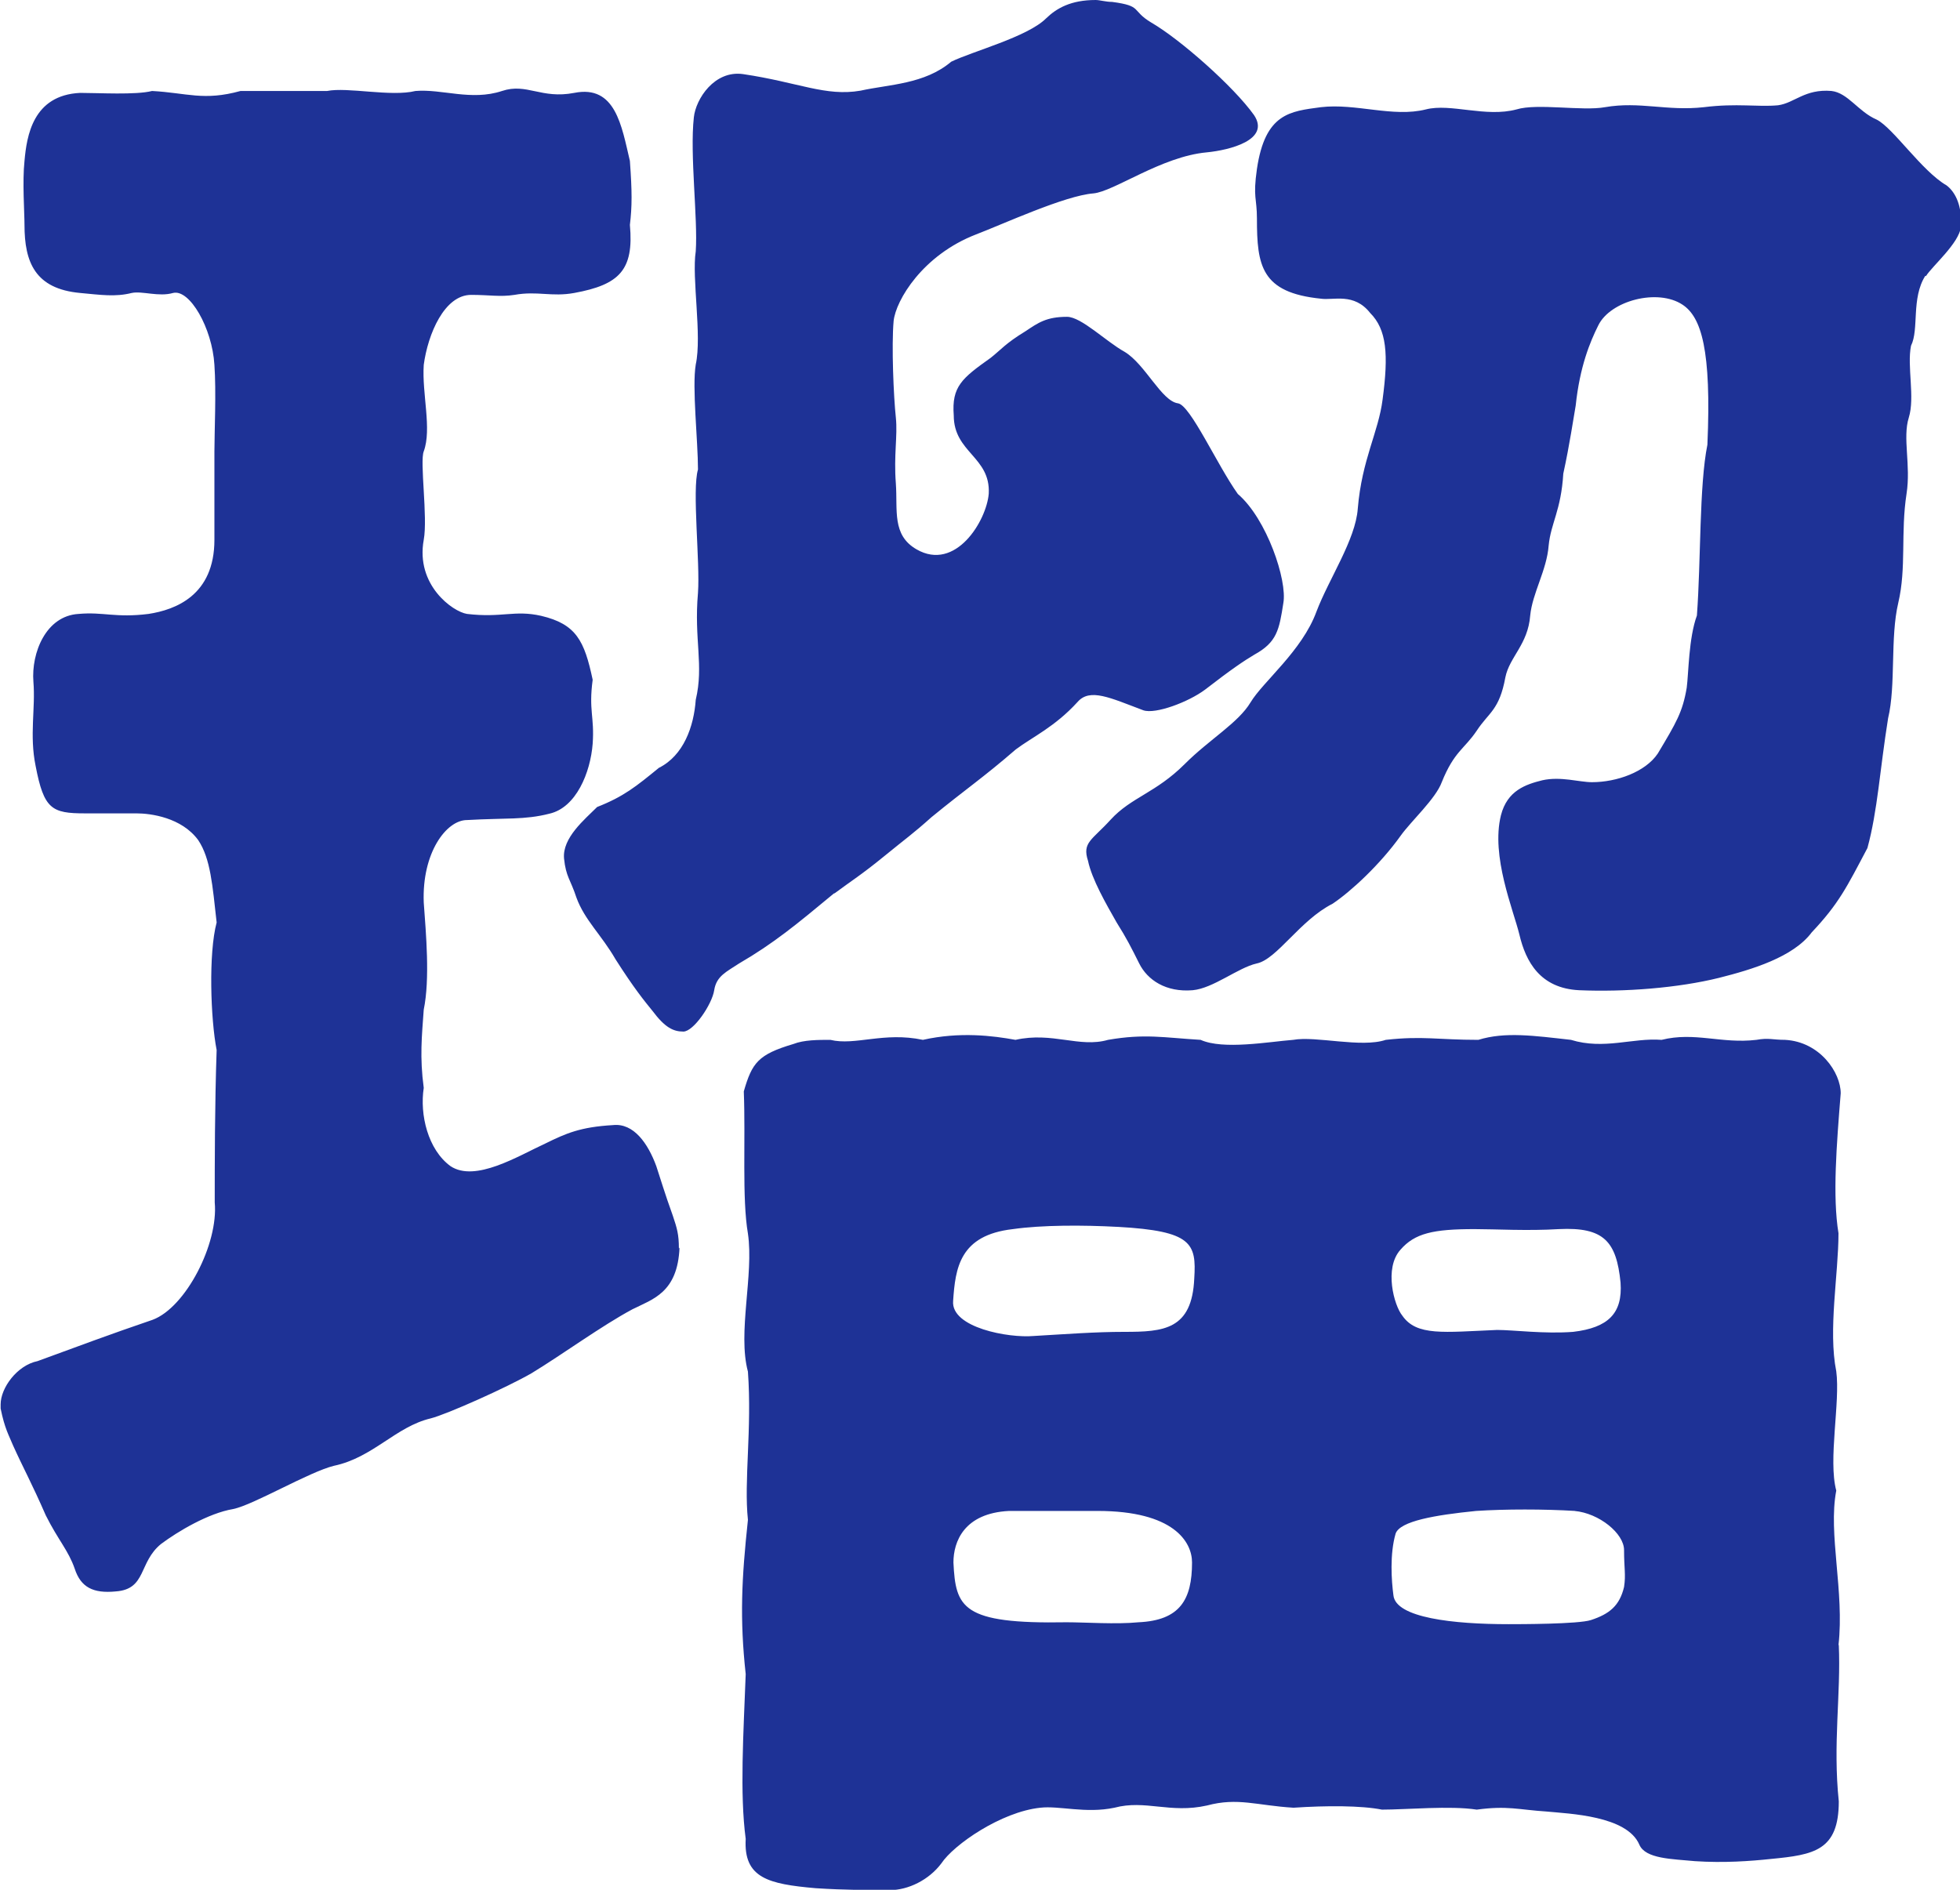 <?xml version="1.0" encoding="UTF-8"?>
<svg id="_レイヤー_2" data-name="レイヤー 2" xmlns="http://www.w3.org/2000/svg" viewBox="0 0 61.61 59.41">
  <defs>
    <style>
      .cls-1 {
        fill: #1e3296;
      }
    </style>
  </defs>
  <g id="about_更科瑠夏">
    <path class="cls-1" d="M21.36,39.22c-.06,1.42-.84,1.62-1.48,1.94-.97.52-2.2,1.42-3.17,2.01-.78.45-2.66,1.29-3.17,1.42-1.1.26-1.81,1.23-3.04,1.49-.78.19-2.53,1.23-3.17,1.36-.78.13-1.75.71-2.27,1.1-.71.58-.45,1.42-1.42,1.49-.71.07-1.1-.13-1.29-.71-.2-.58-.52-.9-.91-1.68-.45-1.03-.71-1.49-1.03-2.2-.13-.32-.26-.52-.39-1.16v-.13c0-.52.52-1.23,1.16-1.36,1.23-.45,2.27-.84,3.62-1.3,1.04-.39,2.07-2.39,1.95-3.69,0-1.23,0-3.04.06-4.79-.19-.97-.26-3.04,0-4.01-.13-1.16-.19-2.01-.58-2.59-.52-.71-1.49-.84-1.94-.84h-1.62c-1.04,0-1.29-.13-1.55-1.49-.2-.97,0-1.81-.07-2.65-.07-.9.39-2.07,1.42-2.13.78-.07,1.16.13,2.2,0,.84-.13,2.07-.58,2.07-2.33v-2.78c0-.58.06-1.88,0-2.72-.07-1.16-.78-2.39-1.3-2.26-.45.13-.97-.07-1.3,0-.52.13-.97.06-1.62,0-1.42-.13-1.75-.97-1.75-2.14,0-.39-.07-1.36,0-2.01.07-.78.26-2.07,1.75-2.14.58,0,1.75.07,2.26-.06,1.1.06,1.62.32,2.78,0h2.72c.65-.13,2.01.19,2.78,0,.84-.07,1.75.32,2.72,0,.78-.26,1.23.26,2.27.06,1.3-.26,1.49,1.04,1.75,2.14.07.97.07,1.42,0,2.01.13,1.42-.33,1.88-1.75,2.14-.71.13-1.16-.07-1.88.06-.45.07-.78,0-1.36,0-.84,0-1.36,1.23-1.49,2.2-.06.91.26,2.01,0,2.72-.13.32.13,2.07,0,2.78-.26,1.42.91,2.26,1.36,2.33,1.1.13,1.49-.13,2.33.06,1.1.26,1.36.78,1.62,2.01-.13.97.06,1.16,0,2.01-.07.91-.52,2.01-1.36,2.2-.78.2-1.36.13-2.59.2-.65,0-1.42,1.03-1.36,2.59.07.97.2,2.4,0,3.37-.06.84-.13,1.49,0,2.46-.13.84.13,1.94.84,2.46.78.52,2.13-.32,2.98-.71.65-.32,1.1-.52,2.13-.58.65-.07,1.1.58,1.36,1.29.13.39.26.84.52,1.56.13.39.19.58.19,1.03ZM26.21,28.09c-1.17.97-1.88,1.56-2.98,2.2-.39.26-.71.39-.78.84-.07.45-.65,1.3-.97,1.3s-.58-.13-.97-.65c-.26-.32-.58-.71-1.16-1.62-.45-.78-.97-1.23-1.23-1.94-.19-.58-.33-.65-.39-1.23-.06-.65.65-1.23,1.04-1.62.84-.33,1.23-.65,1.94-1.23.78-.39,1.1-1.3,1.16-2.14.26-1.1-.06-1.88.07-3.36.07-.97-.19-3.24,0-3.88,0-.91-.19-2.59-.07-3.3.2-.91-.13-2.72,0-3.56.07-1.03-.19-3.04-.06-4.21.06-.58.65-1.49,1.55-1.36,1.75.26,2.59.71,3.69.52.9-.2,2.01-.2,2.85-.91.65-.32,2.4-.78,2.98-1.36.33-.32.78-.58,1.56-.58.13,0,.32.06.52.06.97.13.58.26,1.23.65.9.52,2.59,2.01,3.23,2.91.52.78-.77,1.1-1.49,1.17-1.42.13-2.91,1.23-3.56,1.29-.9.07-2.85.97-3.69,1.29-1.68.65-2.52,2.07-2.59,2.72-.07.78,0,2.39.07,3.04.06.58-.07,1.17,0,2.07.06.84-.13,1.62.65,2.07,1.23.71,2.2-.9,2.27-1.75.06-1.16-1.1-1.29-1.1-2.46-.07-.91.26-1.17,1.16-1.81.33-.26.46-.45,1.1-.84.39-.26.65-.45,1.3-.45.45,0,1.23.78,1.81,1.1.65.39,1.16,1.55,1.68,1.62.39.06,1.23,1.94,1.88,2.85.91.78,1.56,2.72,1.43,3.43-.13.84-.2,1.23-.91,1.62-.32.19-.71.45-1.55,1.1-.52.39-1.56.78-1.94.65-1.04-.39-1.68-.71-2.07-.26-.71.78-1.42,1.1-1.94,1.49-1.04.9-1.55,1.23-2.65,2.13-.58.52-.78.65-1.49,1.23s-1.04.78-1.55,1.16ZM57.8,51.71c.07,1.55-.19,3.11,0,4.92,0,1.55-.78,1.68-2.13,1.81-.65.07-1.49.13-2.39.07-.72-.07-1.56-.07-1.75-.52-.39-.91-2.2-.97-2.91-1.04-.91-.06-1.23-.19-2.2-.06-.84-.13-2.2,0-2.98,0-.65-.13-1.75-.13-2.78-.06-1.16-.07-1.75-.33-2.72-.07-1.16.26-1.94-.19-2.91.07-.9.19-1.74-.07-2.33,0-1.23.13-2.72,1.16-3.11,1.75-.39.52-1.04.84-1.62.84s-1.42,0-2.33-.06c-1.49-.13-2.27-.32-2.2-1.55-.19-1.43-.07-3.3,0-5.18-.19-1.75-.13-2.98.07-4.85-.13-1.23.13-2.85,0-4.66-.33-1.23.19-3.04,0-4.34-.19-1.1-.07-2.98-.13-4.47.26-.9.45-1.16,1.56-1.49.33-.13.78-.13,1.16-.13.78.19,1.68-.26,2.91,0,1.16-.26,2.2-.13,2.91,0,1.16-.26,2.01.26,2.91,0,1.16-.2,1.75-.07,2.91,0,.71.32,2.14.06,2.91,0,.71-.13,2.14.26,2.91,0,1.17-.13,1.62,0,2.91,0,.84-.26,1.75-.13,2.91,0,1.04.32,1.94-.07,2.85,0,1.04-.26,1.88.13,2.98,0,.39-.07.51,0,.9,0,1.1.06,1.75,1.03,1.75,1.68-.13,1.62-.26,3.24-.07,4.4,0,1.29-.33,3.04-.07,4.34.13.97-.26,2.78,0,3.75-.26,1.36.26,3.17.07,4.86ZM35.14,38.57c-1.1-.06-2.39-.06-3.3.07-1.68.19-1.81,1.23-1.88,2.26-.07.84,1.75,1.17,2.53,1.1,1.04-.06,1.94-.13,2.85-.13,1.23,0,2.13-.06,2.2-1.68.07-1.1-.07-1.49-2.39-1.62ZM34.5,47.5h-2.78c-1.42.07-1.75.97-1.75,1.62.07,1.42.26,1.94,3.56,1.88.58,0,1.55.07,2.26,0,1.3-.06,1.68-.71,1.68-1.88,0-.65-.58-1.62-2.97-1.62ZM60.52,8.67c-.45.71-.19,1.68-.45,2.2-.13.65.13,1.62-.07,2.26s.07,1.49-.07,2.39c-.19,1.23,0,2.33-.26,3.43-.26,1.1-.07,2.59-.32,3.63-.26,1.62-.33,2.91-.65,4.08-.65,1.23-.9,1.75-1.75,2.65-.58.78-1.88,1.17-2.91,1.43-1.29.32-2.97.45-4.4.39-1.23-.06-1.68-.9-1.88-1.75-.19-.78-.9-2.46-.58-3.75.2-.78.78-.97,1.3-1.1.58-.13,1.16.06,1.56.06.78,0,1.68-.32,2.07-.9.58-.97.78-1.3.91-2.07.06-.45.06-1.56.32-2.27.13-1.75.07-4.08.33-5.37.13-2.98-.19-4.01-.78-4.4-.78-.52-2.27-.13-2.65.65-.26.52-.58,1.29-.71,2.52-.07.39-.19,1.23-.39,2.14-.07,1.16-.39,1.55-.46,2.26-.06.78-.51,1.49-.58,2.2-.07.91-.65,1.3-.78,1.94-.19,1.04-.52,1.1-.9,1.68-.39.58-.71.65-1.1,1.62-.19.52-.97,1.23-1.29,1.68-.65.91-1.56,1.75-2.14,2.14-1.03.52-1.75,1.75-2.39,1.88-.58.13-1.36.78-2.01.84-.84.07-1.42-.32-1.68-.84-.26-.52-.39-.78-.71-1.29-.33-.58-.78-1.36-.9-1.94-.19-.58.13-.65.71-1.29.65-.71,1.42-.84,2.33-1.75.78-.78,1.68-1.29,2.07-1.94.39-.65,1.62-1.62,2.07-2.85.39-1.03,1.23-2.26,1.3-3.24.13-1.55.65-2.4.78-3.43.19-1.42.13-2.2-.39-2.72-.51-.65-1.16-.39-1.55-.45-1.88-.19-2.01-1.04-2.01-2.52,0-.65-.13-.65,0-1.56.26-1.75,1.04-1.81,2.01-1.94,1.1-.13,2.27.33,3.3.07.78-.2,1.88.26,2.85,0,.65-.2,2.07.06,2.78-.07,1.1-.19,1.94.13,3.11,0,1.04-.13,1.69,0,2.33-.06.52-.07.84-.52,1.68-.45.52.06.84.65,1.42.9.52.26,1.42,1.62,2.2,2.07.26.2.45.58.45,1.1v.2c-.06.52-.9,1.23-1.1,1.55ZM50.94,40.32c-.13-1.29-.52-1.75-1.94-1.68-.97.06-2.01,0-2.65,0-1.3,0-1.88.13-2.33.65-.52.58-.2,1.75.06,2.07.45.65,1.3.52,2.98.45.52,0,1.49.13,2.39.06,1.1-.13,1.56-.58,1.49-1.55ZM49.51,47.5c-.97-.06-2.2-.06-3.11,0-1.3.13-2.39.32-2.53.71-.19.65-.13,1.49-.07,1.94.07.71,1.88.91,3.62.91.33,0,2.2,0,2.59-.13.58-.19.9-.45,1.04-1.04.06-.39,0-.58,0-1.16,0-.52-.78-1.16-1.56-1.23Z"/>
  </g>
</svg>